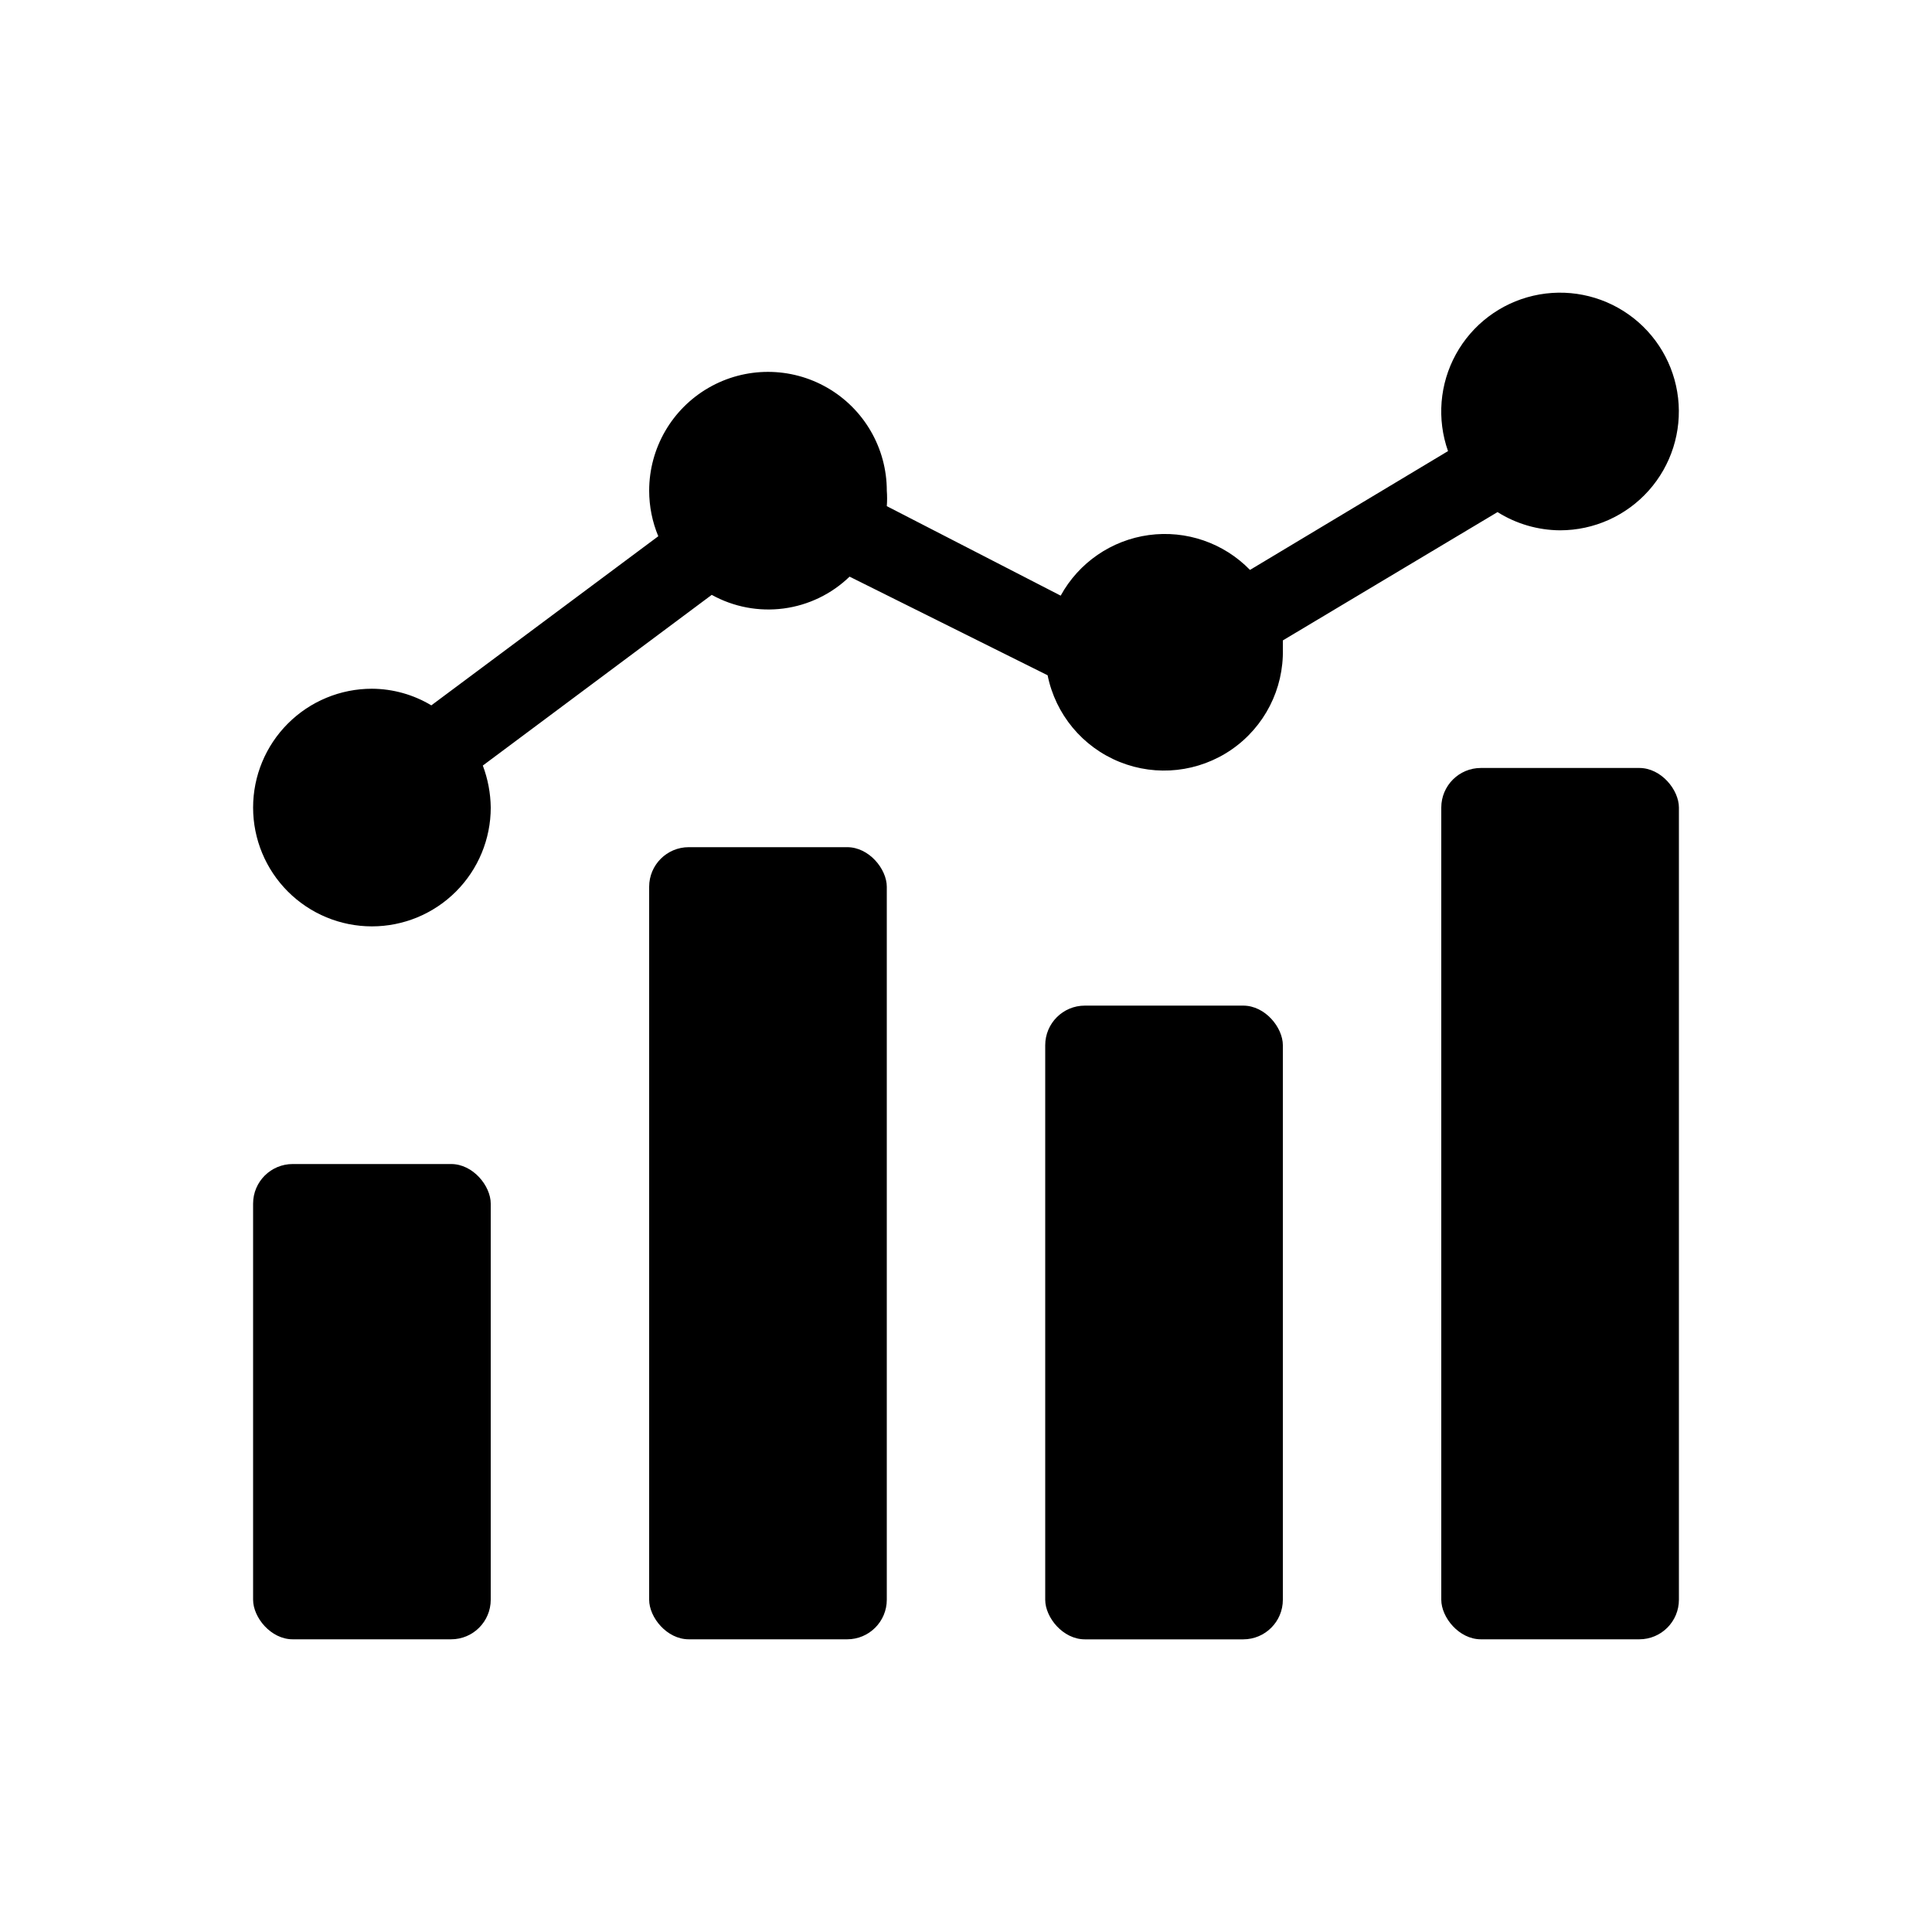 <?xml version="1.0" encoding="UTF-8"?>
<!-- Uploaded to: SVG Repo, www.svgrepo.com, Generator: SVG Repo Mixer Tools -->
<svg fill="#000000" width="800px" height="800px" version="1.1" viewBox="144 144 512 512" xmlns="http://www.w3.org/2000/svg">
 <g>
  <path d="m221.57 452.48h41.984c5.797 0 10.496 5.797 10.496 10.496v104.96c0 5.797-4.699 10.496-10.496 10.496h-41.984c-5.797 0-10.496-5.797-10.496-10.496v-104.96c0-5.797 4.699-10.496 10.496-10.496z"/>
  <path d="m326.53 368.51h41.984c5.797 0 10.496 5.797 10.496 10.496v188.93c0 5.797-4.699 10.496-10.496 10.496h-41.984c-5.797 0-10.496-5.797-10.496-10.496v-188.93c0-5.797 4.699-10.496 10.496-10.496z"/>
  <path d="m431.49 410.5h41.984c5.797 0 10.496 5.797 10.496 10.496v146.95c0 5.797-4.699 10.496-10.496 10.496h-41.984c-5.797 0-10.496-5.797-10.496-10.496v-146.95c0-5.797 4.699-10.496 10.496-10.496z"/>
  <path d="m536.45 347.52h41.984c5.797 0 10.496 5.797 10.496 10.496v209.92c0 5.797-4.699 10.496-10.496 10.496h-41.984c-5.797 0-10.496-5.797-10.496-10.496v-209.92c0-5.797 4.699-10.496 10.496-10.496z"/>
  <path d="m540.86 279.71c4.969 3.121 10.715 4.797 16.582 4.828 8.973-0.004 17.516-3.836 23.484-10.531 5.969-6.691 8.801-15.617 7.785-24.527-1.016-8.914-5.785-16.969-13.113-22.145-7.324-5.176-16.508-6.984-25.25-4.969-8.738 2.016-16.207 7.664-20.523 15.527-4.316 7.863-5.074 17.195-2.086 25.652l-52.48 31.488c-6.965-7.156-16.91-10.582-26.805-9.238-9.895 1.348-18.562 7.305-23.363 16.059l-46.078-23.719c0.102-1.363 0.102-2.731 0-4.094 0-11.25-6.004-21.645-15.746-27.27-9.742-5.625-21.746-5.625-31.488 0-9.742 5.625-15.742 16.02-15.742 27.27 0 4.141 0.82 8.246 2.414 12.07l-60.145 44.816c-4.754-2.856-10.195-4.379-15.742-4.406-8.352 0-16.359 3.316-22.266 9.223-5.906 5.902-9.223 13.914-9.223 22.266s3.316 16.359 9.223 22.266c5.906 5.902 13.914 9.223 22.266 9.223 8.352 0 16.359-3.32 22.266-9.223 5.906-5.906 9.223-13.914 9.223-22.266-0.051-3.805-0.758-7.57-2.102-11.129l60.668-45.238v0.004c5.805 3.211 12.484 4.477 19.059 3.609 6.578-0.871 12.699-3.828 17.469-8.438l52.48 26.137v-0.004c2.094 10.379 9.266 19.012 19.086 22.973 9.82 3.965 20.973 2.723 29.684-3.297 8.711-6.019 13.812-16.016 13.574-26.602v-2.309z"/>
 </g>
</svg>